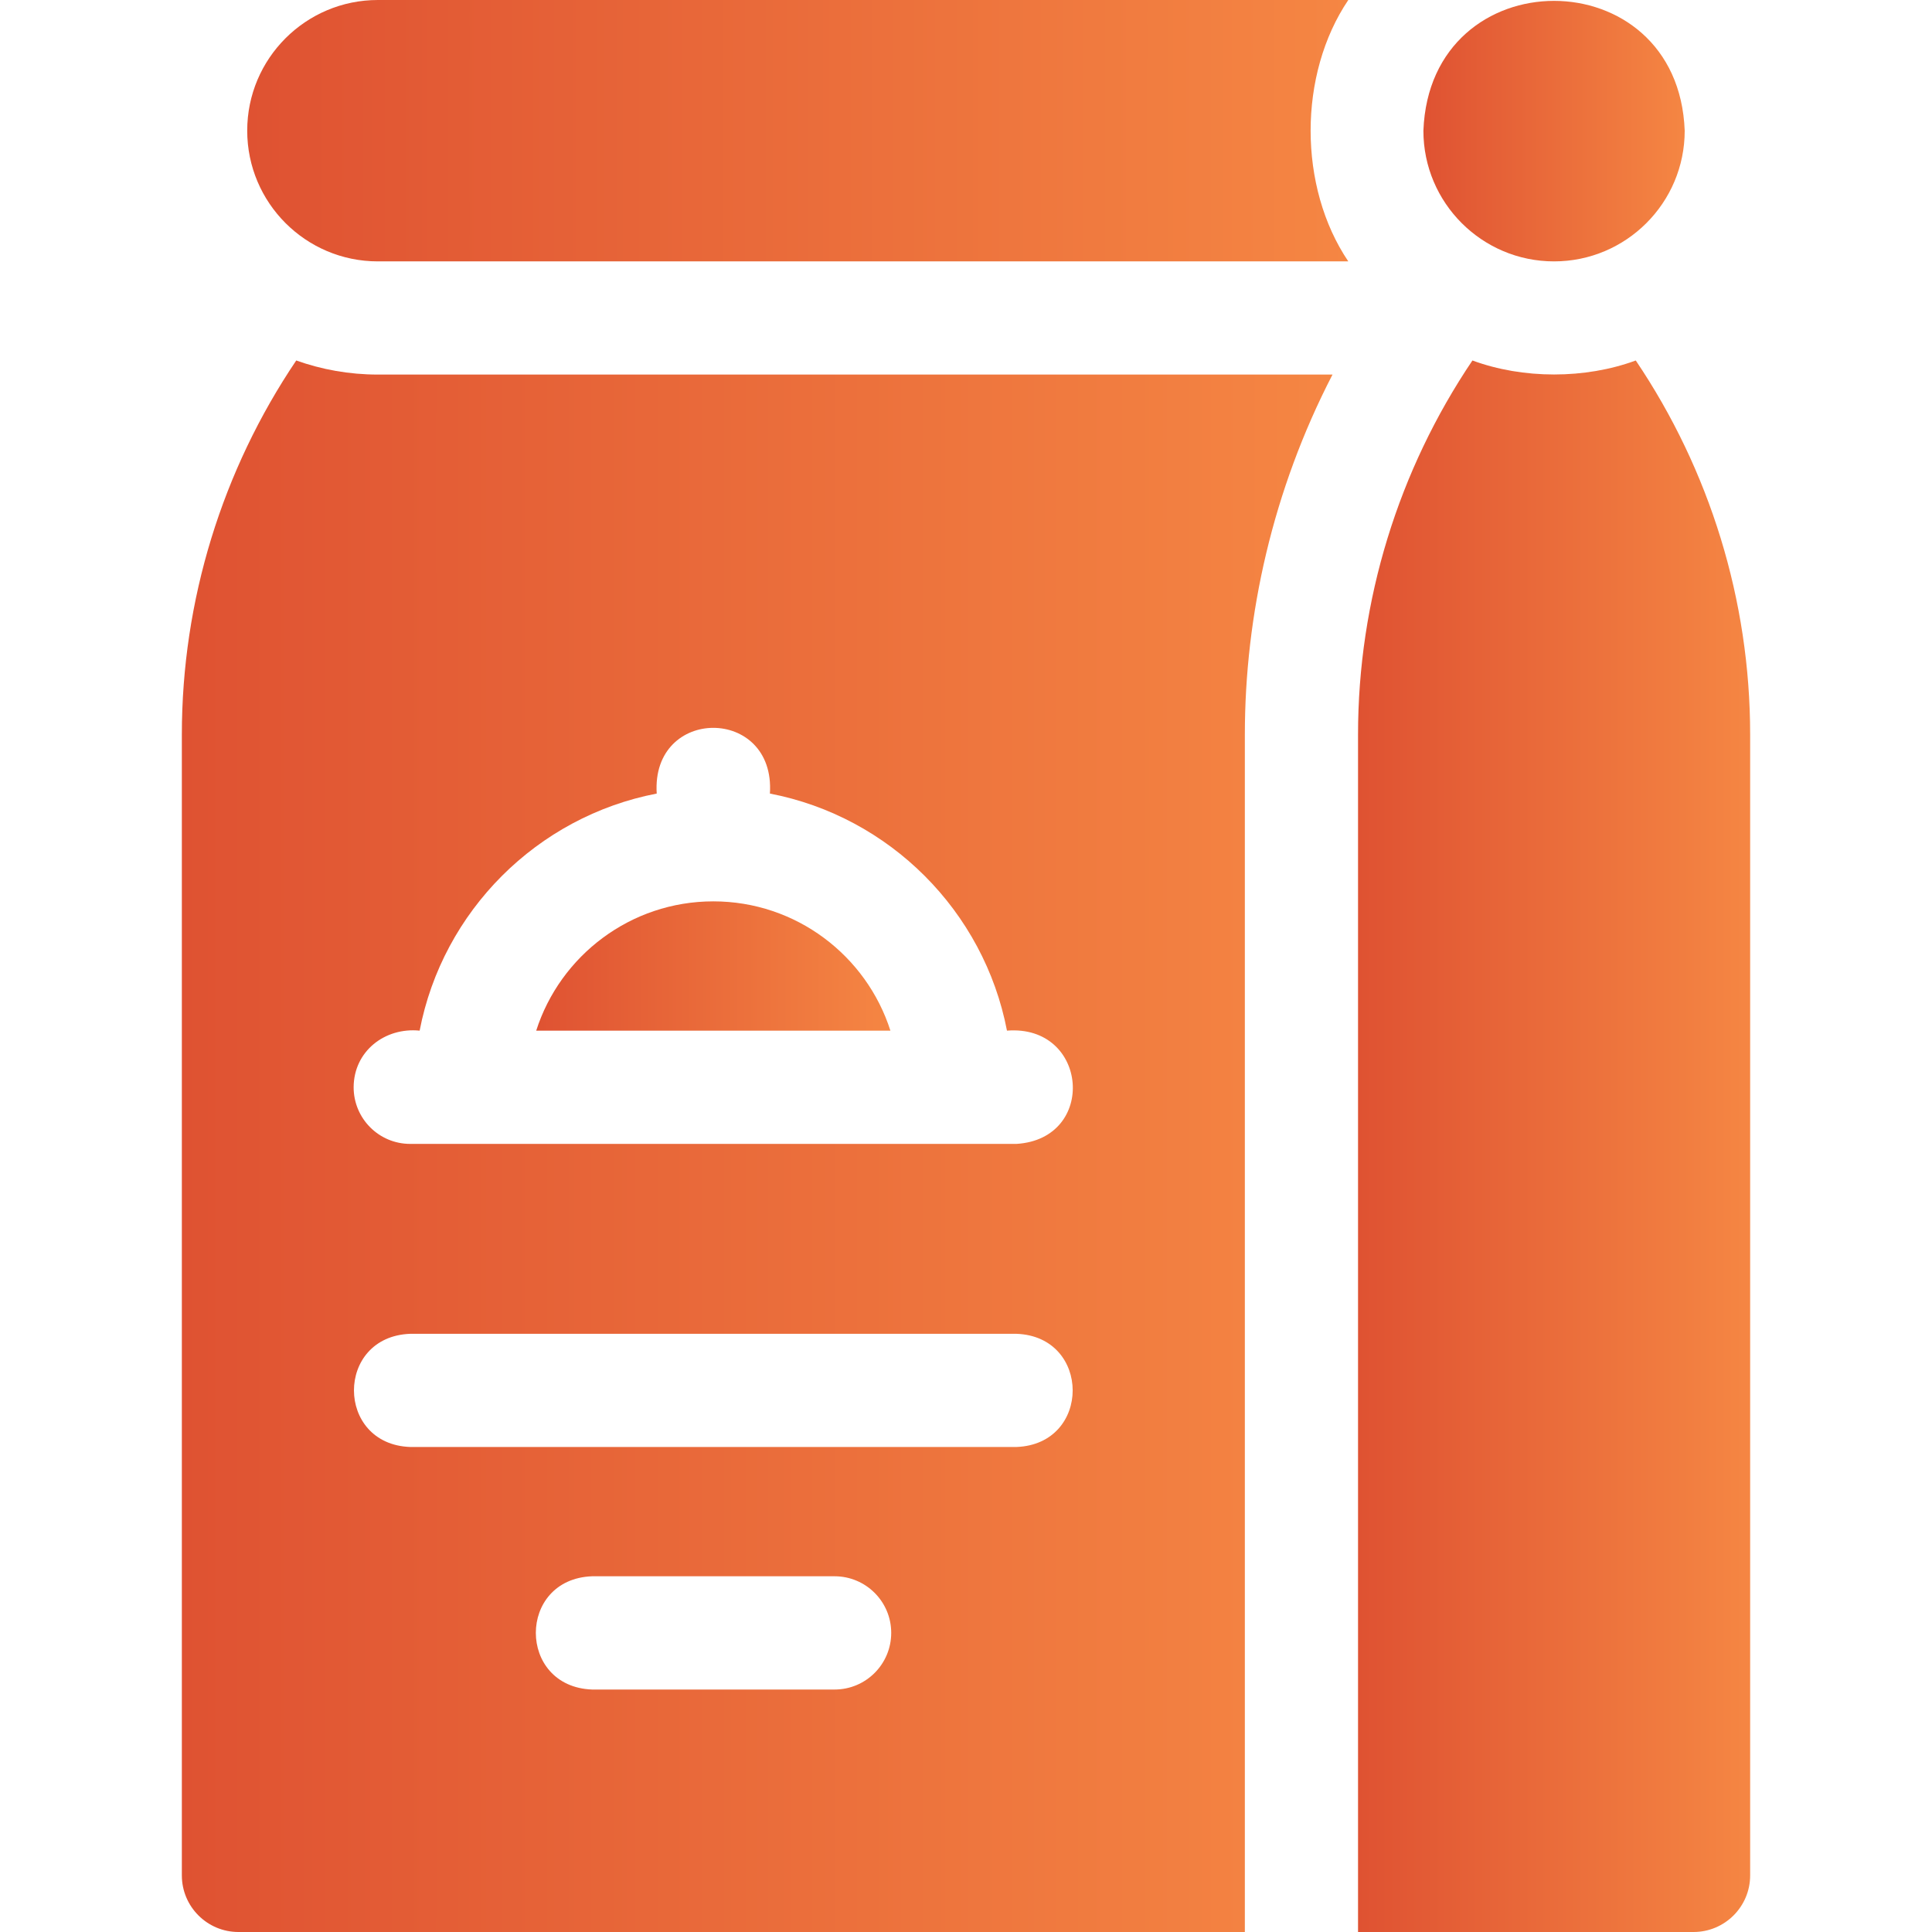 <svg width="24" height="24" viewBox="0 0 24 24" fill="none" xmlns="http://www.w3.org/2000/svg">
<path d="M3.68 4.478C2.761 5.841 2.259 7.458 2.259 9.125V23.297C2.259 23.685 2.574 24 2.962 24H15.464V9.125C15.464 7.641 15.81 6.089 16.553 4.653H4.694C4.338 4.653 3.997 4.591 3.68 4.478ZM10.367 20.988H7.355C6.424 20.953 6.423 19.616 7.355 19.581H10.367C10.756 19.581 11.071 19.896 11.071 20.284C11.071 20.673 10.756 20.988 10.367 20.988ZM12.627 17.975H5.096C4.166 17.942 4.162 16.604 5.096 16.569H12.627C13.556 16.602 13.56 17.94 12.627 17.975ZM5.213 12.803C5.499 11.317 6.672 10.144 8.158 9.858C8.088 8.769 9.635 8.77 9.564 9.858C11.05 10.144 12.223 11.317 12.509 12.803C13.521 12.723 13.633 14.148 12.627 14.21H5.096C4.707 14.21 4.393 13.895 4.393 13.506C4.395 13.059 4.78 12.76 5.213 12.803Z" fill="url(#paint0_linear_14063_24814)"/>
<path d="M8.861 11.197C7.833 11.197 6.959 11.872 6.661 12.803H11.061C10.763 11.872 9.89 11.197 8.861 11.197Z" fill="url(#paint1_linear_14063_24814)"/>
<path d="M20.32 4.478C19.692 4.71 18.919 4.71 18.291 4.478C17.372 5.841 16.87 7.458 16.87 9.125V24H21.038C21.426 24 21.741 23.685 21.741 23.297V9.125C21.741 7.457 21.239 5.841 20.32 4.478Z" fill="url(#paint2_linear_14063_24814)"/>
<path d="M16.749 0H4.694C3.798 0 3.071 0.727 3.071 1.623C3.071 2.519 3.798 3.247 4.694 3.247H16.749C16.125 2.323 16.125 0.924 16.749 0Z" fill="url(#paint3_linear_14063_24814)"/>
<path d="M19.305 3.247C20.201 3.247 20.928 2.519 20.928 1.624C20.848 -0.527 17.762 -0.527 17.682 1.624C17.682 2.519 18.409 3.247 19.305 3.247Z" fill="url(#paint4_linear_14063_24814)"/>
<defs>
<linearGradient id="paint0_linear_14063_24814" x1="16.553" y1="9.42" x2="2.259" y2="9.42" gradientUnits="userSpaceOnUse">
<stop stop-color="#F58643"/>
<stop offset="1" stop-color="#DF5232"/>
</linearGradient>
<linearGradient id="paint1_linear_14063_24814" x1="11.061" y1="11.603" x2="6.661" y2="11.603" gradientUnits="userSpaceOnUse">
<stop stop-color="#F58643"/>
<stop offset="1" stop-color="#DF5232"/>
</linearGradient>
<linearGradient id="paint2_linear_14063_24814" x1="21.741" y1="9.42" x2="16.87" y2="9.42" gradientUnits="userSpaceOnUse">
<stop stop-color="#F58643"/>
<stop offset="1" stop-color="#DF5232"/>
</linearGradient>
<linearGradient id="paint3_linear_14063_24814" x1="16.749" y1="0.822" x2="3.071" y2="0.822" gradientUnits="userSpaceOnUse">
<stop stop-color="#F58643"/>
<stop offset="1" stop-color="#DF5232"/>
</linearGradient>
<linearGradient id="paint4_linear_14063_24814" x1="20.928" y1="0.83" x2="17.682" y2="0.83" gradientUnits="userSpaceOnUse">
<stop stop-color="#F58643"/>
<stop offset="1" stop-color="#DF5232"/>
</linearGradient>
</defs>
</svg>
